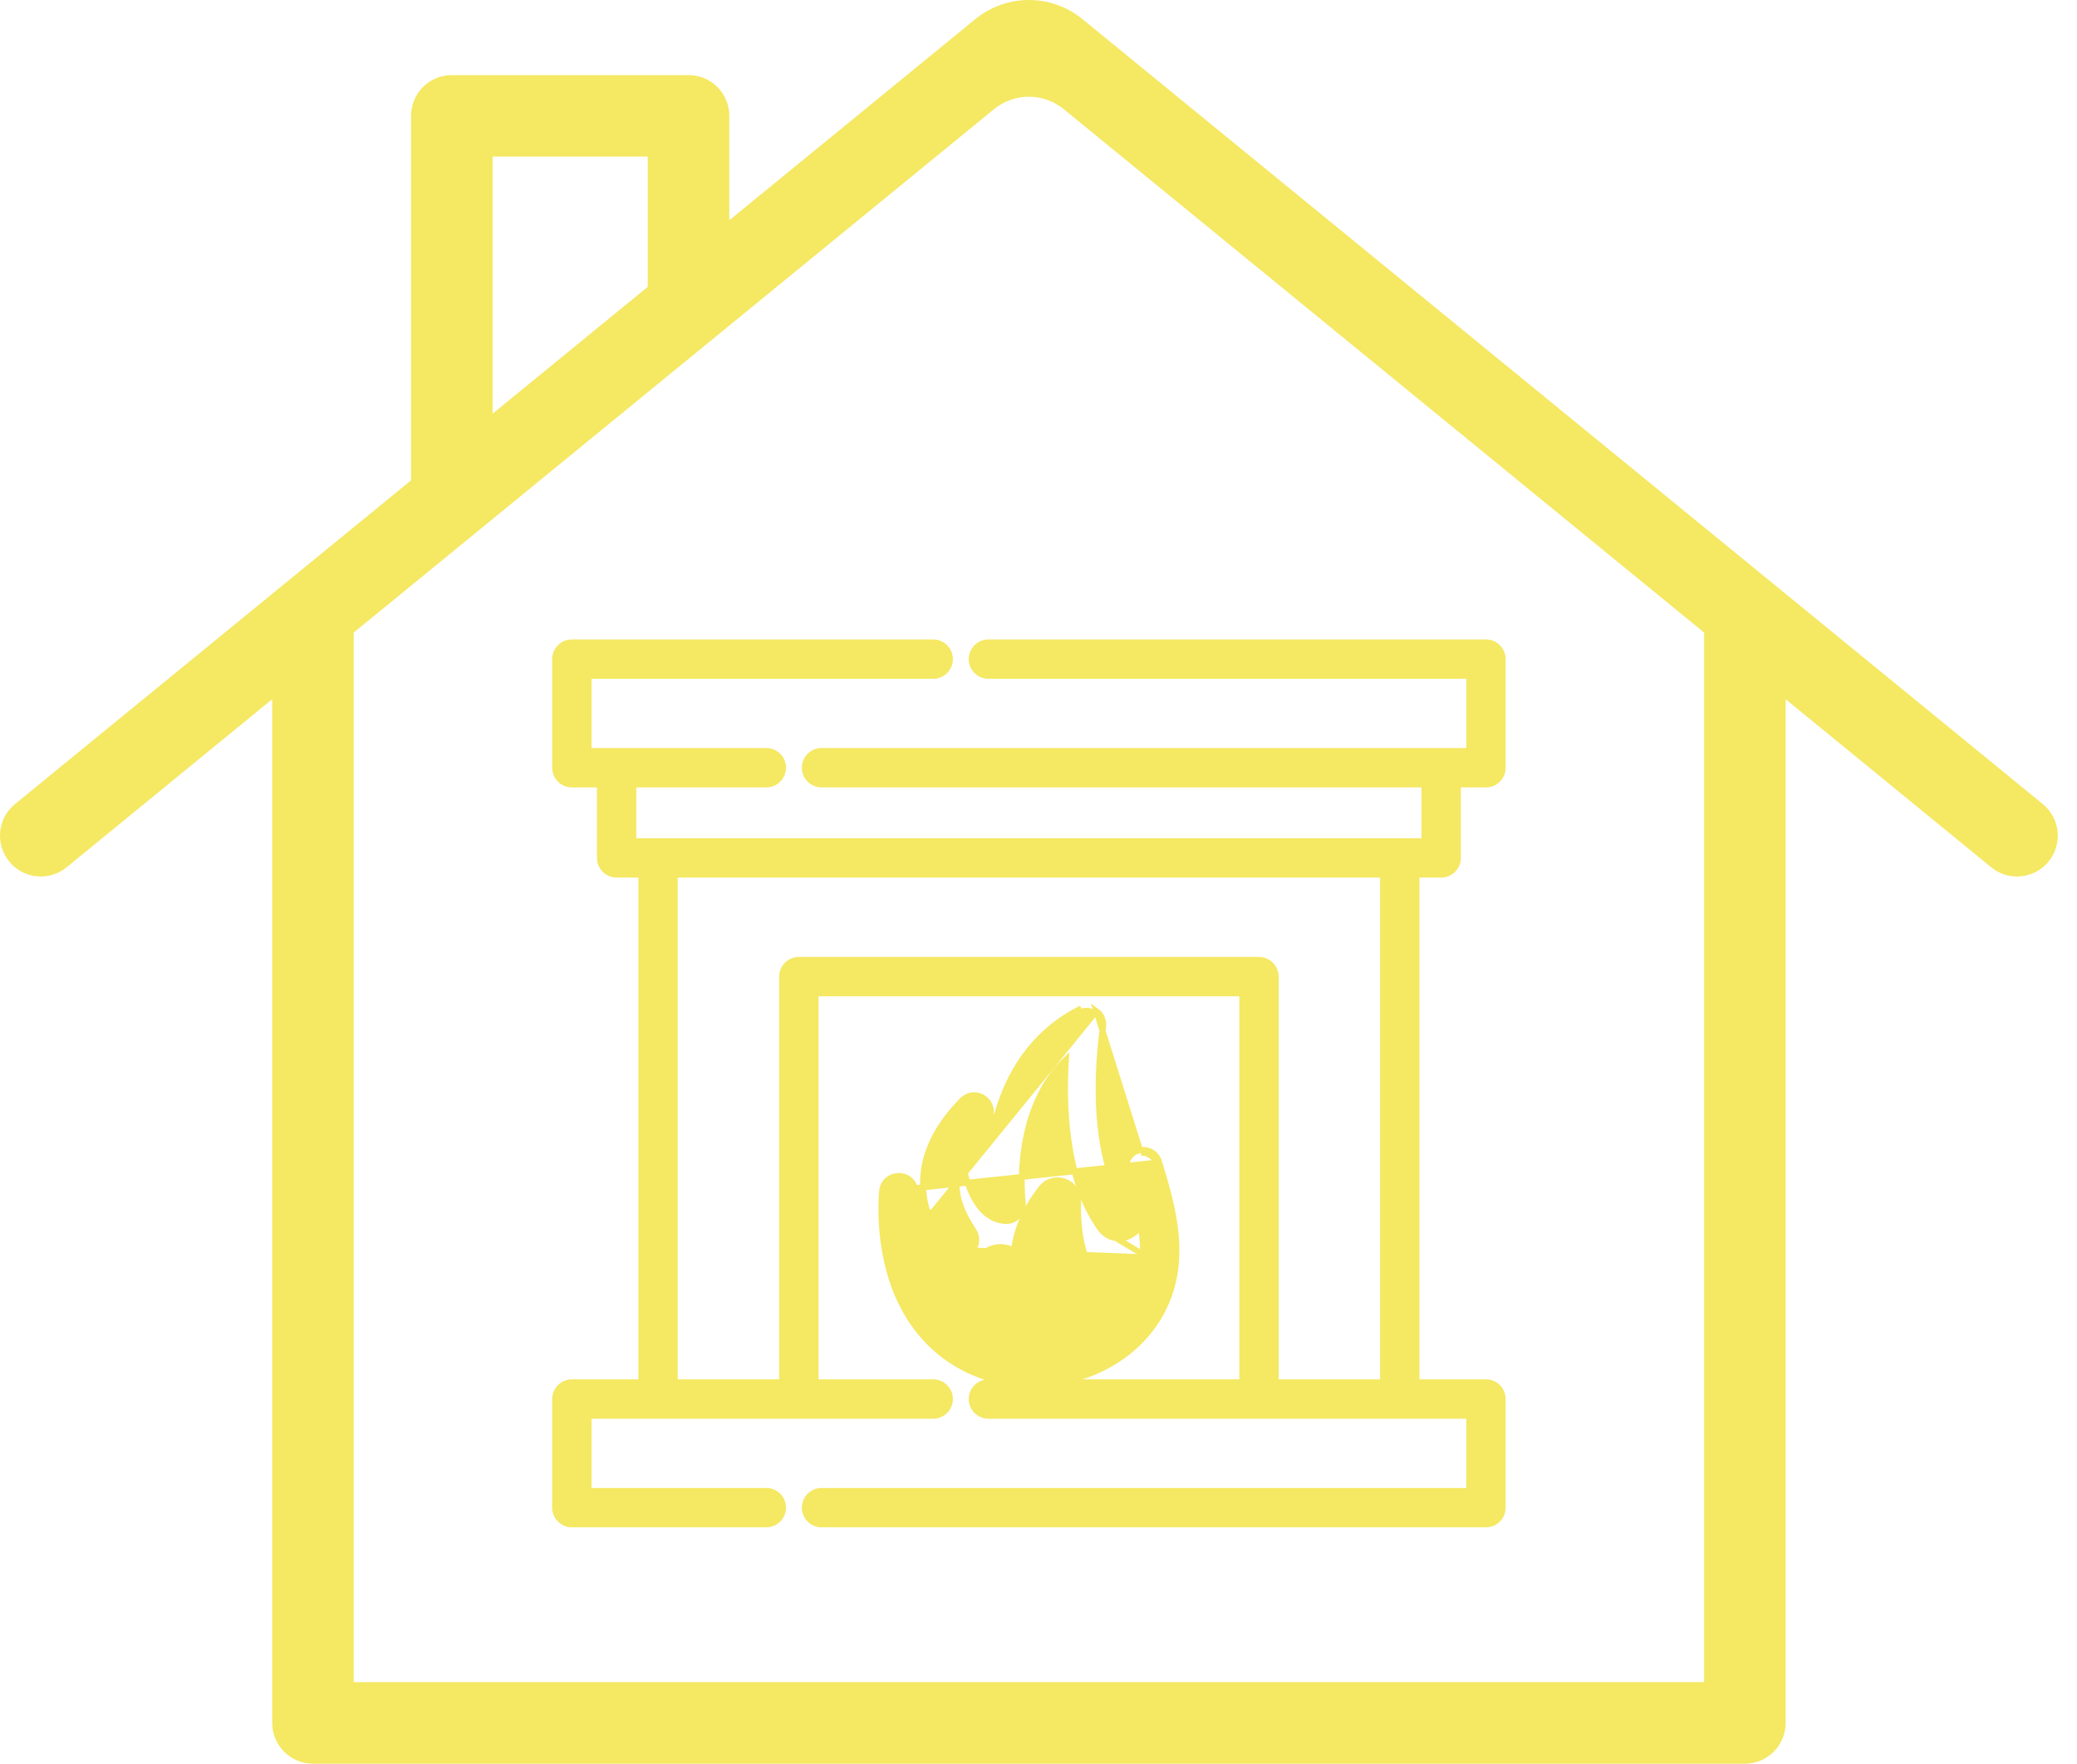 <svg xmlns="http://www.w3.org/2000/svg" width="106" height="90" viewBox="0 0 106 90" fill="none"><path d="M104.256 41.032L55.244 0.976C54.472 0.345 53.506 0 52.51 0C51.513 0 50.547 0.345 49.775 0.976L37.221 11.238V5.911C37.221 5.638 37.167 5.367 37.063 5.115C36.958 4.862 36.805 4.633 36.612 4.44C36.418 4.247 36.189 4.094 35.936 3.989C35.684 3.885 35.413 3.831 35.14 3.832H23.059C22.786 3.831 22.515 3.885 22.263 3.989C22.01 4.094 21.78 4.247 21.587 4.44C21.394 4.633 21.241 4.862 21.136 5.115C21.031 5.367 20.977 5.638 20.977 5.911V24.513L0.764 41.032C-0.127 41.759 -0.257 43.071 0.469 43.961C0.642 44.172 0.855 44.348 1.096 44.478C1.337 44.608 1.601 44.689 1.873 44.716C2.145 44.744 2.42 44.718 2.682 44.639C2.944 44.56 3.188 44.431 3.399 44.258L13.892 35.679V87.919C13.892 88.471 14.111 89 14.501 89.39C14.891 89.78 15.42 90 15.971 90H89.049C89.601 90 90.13 89.781 90.521 89.391C90.911 89 91.13 88.471 91.131 87.919V35.681L101.624 44.259C101.994 44.562 102.458 44.728 102.937 44.728C103.54 44.728 104.139 44.464 104.551 43.961C105.276 43.071 105.147 41.761 104.256 41.032ZM25.14 7.991H33.057V14.638L25.14 21.11V7.991ZM86.969 85.838H18.052V32.279L50.728 5.572C51.231 5.161 51.861 4.936 52.51 4.936C53.159 4.936 53.788 5.161 54.291 5.572L86.969 32.279V85.838Z" fill="#F5E863"></path><mask id="path-2-outside-1_2026_239" maskUnits="userSpaceOnUse" x="27.48" y="31.93" width="50" height="47" fill="black"><rect fill="white" x="27.48" y="31.93" width="50" height="47"></rect><path d="M75.836 70.688H72.142V44.483H73.551C73.737 44.483 73.917 44.409 74.049 44.277C74.181 44.145 74.255 43.965 74.255 43.779V39.88H75.836C75.928 39.88 76.02 39.862 76.106 39.827C76.191 39.792 76.269 39.74 76.334 39.674C76.4 39.609 76.452 39.531 76.487 39.446C76.522 39.36 76.54 39.269 76.54 39.176V33.634C76.54 33.542 76.522 33.45 76.487 33.364C76.452 33.279 76.4 33.201 76.334 33.136C76.269 33.071 76.191 33.019 76.106 32.983C76.02 32.948 75.928 32.93 75.836 32.93H50.444C50.257 32.93 50.078 33.004 49.946 33.136C49.814 33.268 49.74 33.447 49.739 33.634C49.74 33.821 49.814 34 49.946 34.132C50.078 34.264 50.257 34.339 50.444 34.339H75.132V38.471H41.927C41.538 38.471 41.223 38.787 41.223 39.176C41.223 39.565 41.538 39.88 41.927 39.88H72.846V43.074H32.175V39.88H39.109C39.499 39.88 39.814 39.565 39.814 39.176C39.814 38.787 39.499 38.471 39.109 38.471H29.889V34.339H47.626C47.813 34.339 47.992 34.264 48.124 34.132C48.256 34 48.331 33.821 48.331 33.634C48.331 33.447 48.256 33.268 48.124 33.136C47.992 33.004 47.813 32.93 47.626 32.93H29.185C29.092 32.93 29.001 32.948 28.915 32.983C28.83 33.019 28.752 33.071 28.687 33.136C28.621 33.201 28.569 33.279 28.534 33.364C28.499 33.45 28.48 33.542 28.48 33.634V39.176C28.48 39.269 28.499 39.36 28.534 39.446C28.569 39.531 28.621 39.609 28.687 39.674C28.752 39.74 28.83 39.792 28.915 39.827C29.001 39.862 29.092 39.88 29.185 39.88H30.766V43.779C30.766 43.965 30.84 44.145 30.972 44.277C31.104 44.409 31.283 44.483 31.47 44.483H32.879V70.688H29.185C29.092 70.687 29.001 70.706 28.915 70.741C28.83 70.776 28.752 70.828 28.687 70.894C28.621 70.959 28.569 71.037 28.534 71.122C28.499 71.208 28.48 71.299 28.48 71.392V76.934C28.48 77.026 28.499 77.118 28.534 77.203C28.569 77.289 28.621 77.367 28.687 77.432C28.752 77.498 28.83 77.549 28.915 77.585C29.001 77.62 29.092 77.638 29.185 77.638H39.109C39.202 77.638 39.294 77.62 39.379 77.585C39.465 77.549 39.542 77.498 39.608 77.432C39.673 77.367 39.725 77.289 39.761 77.203C39.796 77.118 39.814 77.026 39.814 76.934C39.814 76.841 39.796 76.75 39.761 76.664C39.725 76.579 39.673 76.501 39.608 76.436C39.542 76.37 39.465 76.318 39.379 76.283C39.294 76.248 39.202 76.229 39.109 76.229H29.889V72.096H47.626C48.015 72.096 48.331 71.781 48.331 71.392C48.331 71.003 48.015 70.688 47.626 70.688H41.474V50.541H63.547V70.688H50.444C50.055 70.688 49.739 71.003 49.739 71.392C49.739 71.781 50.055 72.096 50.444 72.096H75.132V76.229H41.927C41.741 76.229 41.561 76.304 41.429 76.436C41.297 76.568 41.223 76.747 41.223 76.934C41.223 77.121 41.297 77.3 41.429 77.432C41.561 77.564 41.741 77.638 41.927 77.638H75.836C75.928 77.638 76.02 77.62 76.106 77.585C76.191 77.549 76.269 77.498 76.334 77.432C76.4 77.367 76.452 77.289 76.487 77.203C76.522 77.118 76.54 77.026 76.54 76.934V71.392C76.54 71.299 76.522 71.208 76.487 71.122C76.452 71.037 76.4 70.959 76.334 70.894C76.269 70.828 76.191 70.776 76.106 70.741C76.02 70.706 75.928 70.687 75.836 70.688ZM70.733 70.688H64.956V49.836C64.956 49.649 64.882 49.47 64.75 49.338C64.618 49.206 64.439 49.132 64.252 49.132H40.769C40.583 49.132 40.403 49.206 40.271 49.338C40.139 49.47 40.065 49.649 40.065 49.836V70.688H34.288V44.483H70.733V70.688Z"></path></mask><path d="M75.836 70.688H72.142V44.483H73.551C73.737 44.483 73.917 44.409 74.049 44.277C74.181 44.145 74.255 43.965 74.255 43.779V39.88H75.836C75.928 39.88 76.02 39.862 76.106 39.827C76.191 39.792 76.269 39.74 76.334 39.674C76.4 39.609 76.452 39.531 76.487 39.446C76.522 39.36 76.54 39.269 76.54 39.176V33.634C76.54 33.542 76.522 33.45 76.487 33.364C76.452 33.279 76.4 33.201 76.334 33.136C76.269 33.071 76.191 33.019 76.106 32.983C76.02 32.948 75.928 32.93 75.836 32.93H50.444C50.257 32.93 50.078 33.004 49.946 33.136C49.814 33.268 49.74 33.447 49.739 33.634C49.74 33.821 49.814 34 49.946 34.132C50.078 34.264 50.257 34.339 50.444 34.339H75.132V38.471H41.927C41.538 38.471 41.223 38.787 41.223 39.176C41.223 39.565 41.538 39.88 41.927 39.88H72.846V43.074H32.175V39.88H39.109C39.499 39.88 39.814 39.565 39.814 39.176C39.814 38.787 39.499 38.471 39.109 38.471H29.889V34.339H47.626C47.813 34.339 47.992 34.264 48.124 34.132C48.256 34 48.331 33.821 48.331 33.634C48.331 33.447 48.256 33.268 48.124 33.136C47.992 33.004 47.813 32.93 47.626 32.93H29.185C29.092 32.93 29.001 32.948 28.915 32.983C28.83 33.019 28.752 33.071 28.687 33.136C28.621 33.201 28.569 33.279 28.534 33.364C28.499 33.45 28.48 33.542 28.48 33.634V39.176C28.48 39.269 28.499 39.36 28.534 39.446C28.569 39.531 28.621 39.609 28.687 39.674C28.752 39.74 28.83 39.792 28.915 39.827C29.001 39.862 29.092 39.88 29.185 39.88H30.766V43.779C30.766 43.965 30.84 44.145 30.972 44.277C31.104 44.409 31.283 44.483 31.47 44.483H32.879V70.688H29.185C29.092 70.687 29.001 70.706 28.915 70.741C28.83 70.776 28.752 70.828 28.687 70.894C28.621 70.959 28.569 71.037 28.534 71.122C28.499 71.208 28.48 71.299 28.48 71.392V76.934C28.48 77.026 28.499 77.118 28.534 77.203C28.569 77.289 28.621 77.367 28.687 77.432C28.752 77.498 28.83 77.549 28.915 77.585C29.001 77.62 29.092 77.638 29.185 77.638H39.109C39.202 77.638 39.294 77.62 39.379 77.585C39.465 77.549 39.542 77.498 39.608 77.432C39.673 77.367 39.725 77.289 39.761 77.203C39.796 77.118 39.814 77.026 39.814 76.934C39.814 76.841 39.796 76.75 39.761 76.664C39.725 76.579 39.673 76.501 39.608 76.436C39.542 76.37 39.465 76.318 39.379 76.283C39.294 76.248 39.202 76.229 39.109 76.229H29.889V72.096H47.626C48.015 72.096 48.331 71.781 48.331 71.392C48.331 71.003 48.015 70.688 47.626 70.688H41.474V50.541H63.547V70.688H50.444C50.055 70.688 49.739 71.003 49.739 71.392C49.739 71.781 50.055 72.096 50.444 72.096H75.132V76.229H41.927C41.741 76.229 41.561 76.304 41.429 76.436C41.297 76.568 41.223 76.747 41.223 76.934C41.223 77.121 41.297 77.3 41.429 77.432C41.561 77.564 41.741 77.638 41.927 77.638H75.836C75.928 77.638 76.02 77.62 76.106 77.585C76.191 77.549 76.269 77.498 76.334 77.432C76.4 77.367 76.452 77.289 76.487 77.203C76.522 77.118 76.54 77.026 76.54 76.934V71.392C76.54 71.299 76.522 71.208 76.487 71.122C76.452 71.037 76.4 70.959 76.334 70.894C76.269 70.828 76.191 70.776 76.106 70.741C76.02 70.706 75.928 70.687 75.836 70.688ZM70.733 70.688H64.956V49.836C64.956 49.649 64.882 49.47 64.75 49.338C64.618 49.206 64.439 49.132 64.252 49.132H40.769C40.583 49.132 40.403 49.206 40.271 49.338C40.139 49.47 40.065 49.649 40.065 49.836V70.688H34.288V44.483H70.733V70.688Z" fill="#F5E863"></path><path d="M75.836 70.688H72.142V44.483H73.551C73.737 44.483 73.917 44.409 74.049 44.277C74.181 44.145 74.255 43.965 74.255 43.779V39.88H75.836C75.928 39.88 76.02 39.862 76.106 39.827C76.191 39.792 76.269 39.74 76.334 39.674C76.4 39.609 76.452 39.531 76.487 39.446C76.522 39.36 76.54 39.269 76.54 39.176V33.634C76.54 33.542 76.522 33.45 76.487 33.364C76.452 33.279 76.4 33.201 76.334 33.136C76.269 33.071 76.191 33.019 76.106 32.983C76.02 32.948 75.928 32.93 75.836 32.93H50.444C50.257 32.93 50.078 33.004 49.946 33.136C49.814 33.268 49.74 33.447 49.739 33.634C49.74 33.821 49.814 34 49.946 34.132C50.078 34.264 50.257 34.339 50.444 34.339H75.132V38.471H41.927C41.538 38.471 41.223 38.787 41.223 39.176C41.223 39.565 41.538 39.88 41.927 39.88H72.846V43.074H32.175V39.88H39.109C39.499 39.88 39.814 39.565 39.814 39.176C39.814 38.787 39.499 38.471 39.109 38.471H29.889V34.339H47.626C47.813 34.339 47.992 34.264 48.124 34.132C48.256 34 48.331 33.821 48.331 33.634C48.331 33.447 48.256 33.268 48.124 33.136C47.992 33.004 47.813 32.93 47.626 32.93H29.185C29.092 32.93 29.001 32.948 28.915 32.983C28.83 33.019 28.752 33.071 28.687 33.136C28.621 33.201 28.569 33.279 28.534 33.364C28.499 33.45 28.48 33.542 28.48 33.634V39.176C28.48 39.269 28.499 39.36 28.534 39.446C28.569 39.531 28.621 39.609 28.687 39.674C28.752 39.74 28.83 39.792 28.915 39.827C29.001 39.862 29.092 39.88 29.185 39.88H30.766V43.779C30.766 43.965 30.84 44.145 30.972 44.277C31.104 44.409 31.283 44.483 31.47 44.483H32.879V70.688H29.185C29.092 70.687 29.001 70.706 28.915 70.741C28.83 70.776 28.752 70.828 28.687 70.894C28.621 70.959 28.569 71.037 28.534 71.122C28.499 71.208 28.48 71.299 28.48 71.392V76.934C28.48 77.026 28.499 77.118 28.534 77.203C28.569 77.289 28.621 77.367 28.687 77.432C28.752 77.498 28.83 77.549 28.915 77.585C29.001 77.62 29.092 77.638 29.185 77.638H39.109C39.202 77.638 39.294 77.62 39.379 77.585C39.465 77.549 39.542 77.498 39.608 77.432C39.673 77.367 39.725 77.289 39.761 77.203C39.796 77.118 39.814 77.026 39.814 76.934C39.814 76.841 39.796 76.75 39.761 76.664C39.725 76.579 39.673 76.501 39.608 76.436C39.542 76.37 39.465 76.318 39.379 76.283C39.294 76.248 39.202 76.229 39.109 76.229H29.889V72.096H47.626C48.015 72.096 48.331 71.781 48.331 71.392C48.331 71.003 48.015 70.688 47.626 70.688H41.474V50.541H63.547V70.688H50.444C50.055 70.688 49.739 71.003 49.739 71.392C49.739 71.781 50.055 72.096 50.444 72.096H75.132V76.229H41.927C41.741 76.229 41.561 76.304 41.429 76.436C41.297 76.568 41.223 76.747 41.223 76.934C41.223 77.121 41.297 77.3 41.429 77.432C41.561 77.564 41.741 77.638 41.927 77.638H75.836C75.928 77.638 76.02 77.62 76.106 77.585C76.191 77.549 76.269 77.498 76.334 77.432C76.4 77.367 76.452 77.289 76.487 77.203C76.522 77.118 76.54 77.026 76.54 76.934V71.392C76.54 71.299 76.522 71.208 76.487 71.122C76.452 71.037 76.4 70.959 76.334 70.894C76.269 70.828 76.191 70.776 76.106 70.741C76.02 70.706 75.928 70.687 75.836 70.688ZM70.733 70.688H64.956V49.836C64.956 49.649 64.882 49.47 64.75 49.338C64.618 49.206 64.439 49.132 64.252 49.132H40.769C40.583 49.132 40.403 49.206 40.271 49.338C40.139 49.47 40.065 49.649 40.065 49.836V70.688H34.288V44.483H70.733V70.688Z" stroke="#F5E863" stroke-width="0.6" mask="url(#path-2-outside-1_2026_239)"></path><path d="M58.205 58.688C58.002 58.719 57.817 58.822 57.684 58.978C57.551 59.135 57.478 59.334 57.48 59.539C57.486 60.299 57.34 60.796 57.178 61.114C56.319 59.543 56.081 57.455 56.068 55.705C56.061 54.792 56.116 53.978 56.173 53.388C56.202 53.094 56.231 52.855 56.253 52.689C56.264 52.606 56.274 52.541 56.28 52.496L56.288 52.444L56.291 52.43L56.291 52.426L56.292 52.424L56.292 52.423C56.318 52.267 56.3 52.106 56.241 51.96C56.181 51.813 56.081 51.685 55.953 51.592L58.228 58.837M58.205 58.688C58.205 58.688 58.205 58.688 58.206 58.688L58.228 58.837M58.205 58.688C58.205 58.688 58.205 58.688 58.205 58.688L58.228 58.837M58.205 58.688C58.626 58.623 59.028 58.879 59.151 59.285M58.228 58.837C58.575 58.783 58.906 58.993 59.008 59.329M59.151 59.285L59.151 59.285L59.008 59.329M59.151 59.285L59.152 59.288C59.586 60.717 60.087 62.364 60.037 64.053C59.923 67.863 56.859 70.248 53.545 70.596C50.223 70.944 46.619 69.254 45.403 64.905L45.403 64.905C44.809 62.771 45.01 60.853 45.019 60.767L45.019 60.767C45.121 59.831 46.448 59.73 46.693 60.636M59.151 59.285L59.008 59.329M59.008 59.329L46.693 60.636M46.693 60.636C46.693 60.636 46.693 60.636 46.693 60.636L46.548 60.676L46.693 60.636C46.693 60.636 46.693 60.636 46.693 60.636ZM46.693 60.636C46.831 61.144 47.054 61.505 47.305 61.763M46.693 60.636L45.168 60.783C45.252 60.013 46.346 59.929 46.548 60.676C46.727 61.336 47.047 61.766 47.395 62.047C47.363 61.955 47.333 61.86 47.305 61.763M47.305 61.763C47.376 61.835 47.449 61.9 47.523 61.957L55.865 51.713C55.759 51.636 55.634 51.589 55.504 51.579C55.374 51.569 55.243 51.595 55.127 51.655L55.058 51.521C55.058 51.521 55.058 51.521 55.058 51.521C52.534 52.82 51.147 55.19 50.649 57.925C50.6 57.459 50.574 57.02 50.574 56.735L50.574 56.734C50.572 56.565 50.52 56.401 50.425 56.261C50.33 56.122 50.196 56.013 50.039 55.95L50.039 55.95C49.882 55.887 49.711 55.872 49.545 55.906C49.38 55.941 49.229 56.023 49.111 56.144C47.92 57.353 47.362 58.508 47.178 59.553C47.033 60.376 47.121 61.122 47.305 61.763ZM58.328 64.003L58.328 64.003C58.342 63.534 58.304 63.064 58.23 62.591C57.91 62.961 57.489 63.26 56.952 63.181L58.328 64.003ZM58.328 64.003C58.24 66.956 55.667 68.832 52.936 68.931C51.575 68.98 50.188 68.585 49.068 67.666C48.011 66.798 47.184 65.455 46.849 63.554C47.629 64.021 48.463 64.152 49.012 64.124L49.012 64.124C49.161 64.117 49.305 64.07 49.43 63.989C49.556 63.908 49.657 63.797 49.726 63.664M58.328 64.003L56.952 63.181C56.795 63.158 56.644 63.104 56.509 63.022C56.373 62.939 56.255 62.831 56.162 62.702L56.162 62.702C55.197 61.368 54.722 59.666 54.508 58.03C54.316 56.567 54.332 55.146 54.4 54.067C53.071 55.348 52.507 57.075 52.282 58.536C52.045 60.077 52.189 61.302 52.194 61.346C52.265 61.884 51.816 62.359 51.264 62.305L51.263 62.305C50.466 62.227 49.951 61.64 49.616 60.932C49.352 60.373 49.189 59.716 49.084 59.112C48.767 59.87 48.764 60.543 48.899 61.122C49.06 61.814 49.416 62.38 49.691 62.815L49.691 62.815C49.77 62.941 49.816 63.086 49.822 63.235C49.828 63.384 49.795 63.532 49.726 63.664M49.726 63.664L49.593 63.595M49.726 63.664C49.726 63.664 49.726 63.664 49.726 63.664L49.593 63.595M49.593 63.595C49.536 63.704 49.452 63.797 49.349 63.863C49.246 63.93 49.127 63.968 49.004 63.974L49.564 62.895C49.63 62.999 49.667 63.118 49.672 63.241C49.677 63.364 49.65 63.486 49.593 63.595Z" fill="#F5E863" stroke="#F5E863" stroke-width="0.3"></path><path d="M53.497 63.677C53.397 64.138 53.387 64.585 53.451 64.979L53.451 64.98C53.551 65.619 53.056 66.196 52.41 66.196C52.101 66.196 51.908 66.089 51.728 65.939C51.665 65.888 51.608 65.835 51.55 65.781C51.496 65.731 51.44 65.68 51.378 65.627C51.422 66.167 51.754 66.455 51.946 66.623C51.978 66.65 52.006 66.674 52.028 66.696L53.497 63.677ZM53.497 63.677C53.62 64.302 53.778 64.725 53.918 65.054C53.953 65.134 53.985 65.207 54.015 65.275C54.149 65.579 54.235 65.772 54.235 66.023C54.235 66.302 54.135 66.507 53.98 66.657C53.822 66.81 53.599 66.911 53.349 66.961C53.099 67.011 52.83 67.007 52.59 66.957C52.348 66.907 52.15 66.813 52.028 66.696L53.497 63.677ZM55.585 64.602L55.585 64.602C55.121 63.667 54.99 62.385 55.022 61.316L55.022 61.316V61.312C55.022 60.248 53.753 59.869 53.153 60.626C52.21 61.812 51.852 62.94 51.743 63.818C51.528 63.706 51.315 63.636 51.06 63.636C50.455 63.636 49.929 64.046 49.777 64.632H49.777L49.777 64.632C49.426 66.004 49.942 67.245 50.885 67.967C51.472 68.505 52.353 68.75 53.203 68.699C54.055 68.648 54.904 68.298 55.412 67.608L55.412 67.608C56.094 66.682 56.084 65.608 55.585 64.602Z" fill="#F5E863" stroke="#F5E863" stroke-width="0.3"></path></svg>